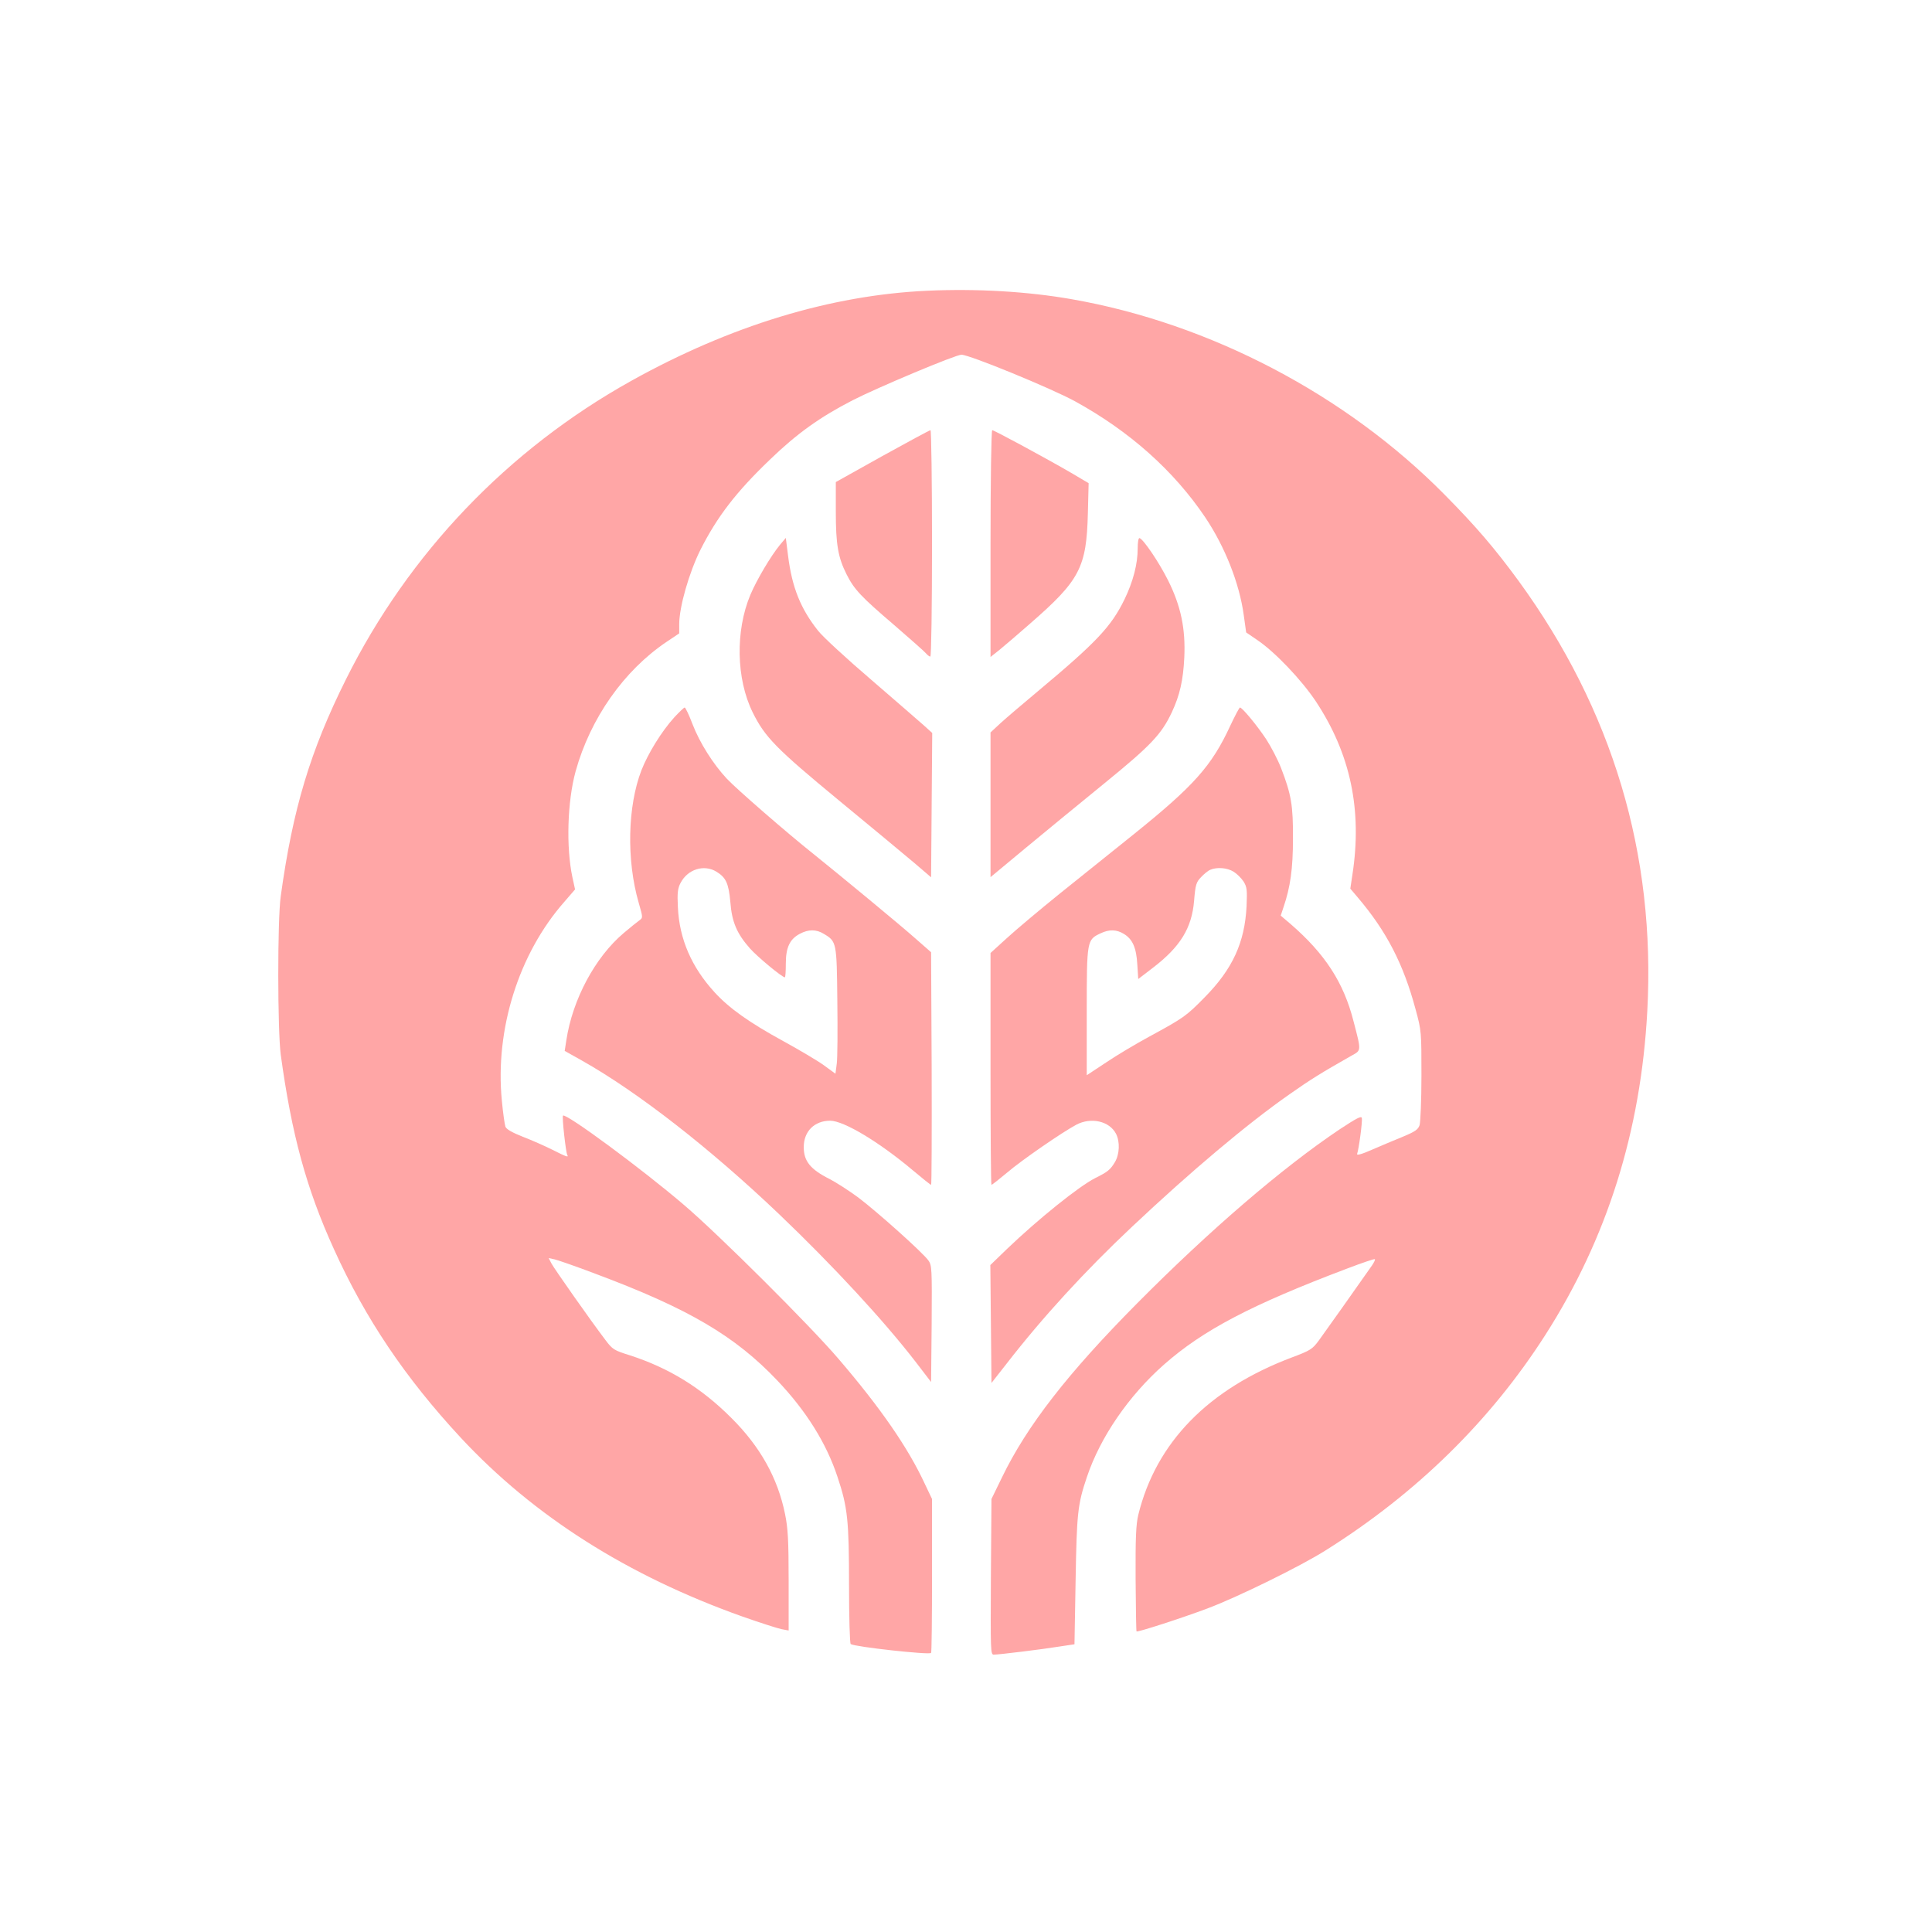 <?xml version="1.0" standalone="no"?>
<!DOCTYPE svg PUBLIC "-//W3C//DTD SVG 20010904//EN"
 "http://www.w3.org/TR/2001/REC-SVG-20010904/DTD/svg10.dtd">
<svg version="1.0" xmlns="http://www.w3.org/2000/svg"
 width="1024pt" height="1024pt" viewBox="0 0 1024 1024"
 preserveAspectRatio="xMidYMid meet">

<g transform="translate(0,1024) scale(0.1,-0.1)"
fill="#ffa6a6" stroke="none">
<path d="M4915 8699 c-512 -23 -1046 -186 -1570 -478 -653 -364 -1178 -913
-1511 -1581 -190 -381 -282 -687 -346 -1150 -18 -128 -17 -710 0 -840 58 -423
135 -708 282 -1031 166 -367 377 -681 672 -999 386 -415 883 -731 1493 -948
94 -33 187 -63 208 -67 l37 -7 0 263 c0 218 -4 280 -19 354 -39 192 -132 358
-285 510 -160 160 -331 265 -539 332 -83 26 -91 31 -129 82 -79 104 -270 376
-285 404 l-15 29 32 -7 c17 -4 116 -38 218 -77 492 -184 738 -329 962 -565
153 -161 260 -332 319 -511 54 -161 61 -232 61 -573 0 -169 4 -310 9 -313 24
-15 415 -58 426 -47 3 2 5 187 5 410 l0 406 -40 84 c-87 187 -232 398 -455
658 -149 175 -637 661 -819 816 -223 191 -627 489 -642 474 -6 -6 15 -197 23
-209 8 -14 -6 -9 -79 28 -40 20 -110 51 -157 69 -56 22 -87 40 -92 53 -4 11
-13 73 -19 138 -37 377 89 779 331 1054 l57 66 -14 64 c-34 160 -27 402 17
562 78 281 256 534 482 686 l67 45 0 48 c0 92 52 273 112 394 89 176 189 307
371 481 142 137 264 224 437 313 133 68 545 241 576 241 42 0 476 -178 602
-247 288 -158 523 -367 690 -615 104 -155 181 -349 204 -517 l13 -93 60 -41
c93 -63 233 -210 309 -324 184 -278 247 -576 194 -920 l-11 -73 39 -46 c154
-181 243 -355 307 -594 31 -113 31 -119 31 -350 0 -129 -5 -248 -10 -264 -8
-23 -24 -34 -89 -61 -44 -18 -118 -49 -164 -69 -54 -24 -81 -31 -78 -22 9 24
29 173 25 190 -2 13 -27 0 -118 -60 -304 -204 -687 -533 -1072 -921 -368 -371
-585 -650 -717 -923 l-56 -115 -3 -412 c-2 -391 -2 -413 15 -413 26 0 256 28
348 43 l80 12 6 340 c6 356 11 402 60 547 71 211 221 430 409 596 207 182 459
315 969 508 79 30 146 53 148 50 3 -2 -4 -17 -15 -33 -88 -126 -252 -357 -282
-398 -34 -46 -45 -53 -141 -89 -444 -167 -722 -451 -816 -836 -12 -52 -15
-119 -14 -339 1 -151 3 -276 5 -278 5 -5 244 72 376 122 158 59 494 224 625
307 483 303 875 688 1166 1143 327 511 506 1080 540 1715 45 833 -184 1597
-682 2281 -126 172 -224 287 -392 457 -523 530 -1245 908 -1976 1036 -233 41
-503 57 -766 45z"/>
<path d="M4677 7823 l-247 -138 0 -158 c0 -173 12 -242 57 -331 40 -80 77
-119 249 -266 88 -76 166 -145 173 -154 8 -9 17 -16 22 -16 5 0 9 262 9 600 0
330 -4 600 -8 600 -5 0 -119 -62 -255 -137z"/>
<path d="M5250 7359 l0 -601 48 38 c26 21 99 84 162 139 264 230 299 297 306
587 l4 157 -93 55 c-127 74 -408 226 -418 226 -5 0 -9 -270 -9 -601z"/>
<path d="M4133 7351 c-46 -56 -122 -183 -156 -264 -80 -191 -75 -445 12 -622
65 -132 125 -193 457 -467 169 -139 348 -288 398 -330 l91 -78 3 383 3 382
-43 39 c-24 21 -149 130 -279 242 -131 112 -258 229 -283 261 -93 117 -138
230 -159 397 l-12 95 -32 -38z"/>
<path d="M6030 7333 c0 -82 -24 -175 -70 -270 -70 -143 -146 -225 -457 -485
-78 -65 -167 -141 -198 -169 l-55 -51 0 -383 0 -384 183 152 c101 84 289 238
419 344 248 202 304 261 359 378 42 90 60 168 66 290 7 153 -18 273 -86 409
-48 96 -130 217 -151 224 -6 2 -10 -21 -10 -55z"/>
<path d="M3574 6438 c-68 -75 -139 -191 -174 -280 -74 -191 -80 -477 -15 -702
23 -80 23 -80 4 -94 -11 -8 -49 -38 -84 -68 -151 -128 -270 -351 -303 -566
l-9 -58 91 -51 c298 -168 681 -467 1044 -813 288 -275 555 -564 725 -784 l82
-107 3 308 c2 294 1 310 -17 336 -30 42 -269 256 -372 334 -50 37 -119 81
-152 98 -102 51 -137 95 -137 169 0 84 57 140 140 140 72 0 260 -113 437 -262
51 -43 95 -78 98 -78 3 0 4 278 3 617 l-3 616 -81 71 c-82 73 -396 332 -539
447 -147 117 -409 345 -462 401 -73 78 -144 190 -183 291 -18 48 -37 87 -41
87 -4 0 -29 -24 -55 -52z m223 -818 c51 -31 65 -62 74 -161 8 -105 34 -167
104 -246 39 -44 170 -153 185 -153 3 0 5 33 5 73 0 85 21 130 75 158 45 24 87
24 127 -1 67 -40 68 -44 71 -355 2 -154 1 -304 -3 -333 l-7 -53 -63 46 c-35
25 -130 81 -212 126 -183 100 -288 175 -365 259 -122 133 -187 282 -195 450
-4 78 -1 101 14 130 38 73 124 100 190 60z"/>
<path d="M6520 6392 c-98 -212 -193 -318 -510 -573 -112 -90 -290 -233 -395
-317 -104 -84 -229 -189 -277 -233 l-88 -80 0 -615 c0 -338 2 -614 5 -614 3 0
40 29 83 65 77 66 292 214 367 254 78 41 175 19 210 -48 22 -43 19 -109 -6
-151 -25 -41 -38 -51 -104 -84 -87 -44 -303 -218 -468 -376 l-88 -85 3 -313 3
-312 80 102 c190 245 416 492 665 726 311 293 611 546 836 703 108 76 164 111
326 203 54 30 54 22 12 183 -52 205 -151 357 -332 514 l-54 46 15 45 c36 106
50 203 50 363 1 176 -9 234 -63 374 -17 44 -53 113 -79 153 -49 74 -127 168
-139 168 -4 -1 -27 -45 -52 -98z m18 -772 c18 -11 41 -34 53 -52 18 -29 20
-44 16 -133 -10 -191 -74 -331 -222 -481 -98 -100 -111 -109 -295 -209 -68
-37 -171 -98 -227 -136 l-103 -68 0 337 c0 378 1 381 73 415 46 22 85 21 124
-3 46 -28 66 -73 71 -162 l5 -77 77 59 c145 111 207 210 219 356 7 85 11 98
37 125 16 17 38 35 49 39 35 15 89 11 123 -10z"/>
</g>
</svg>
